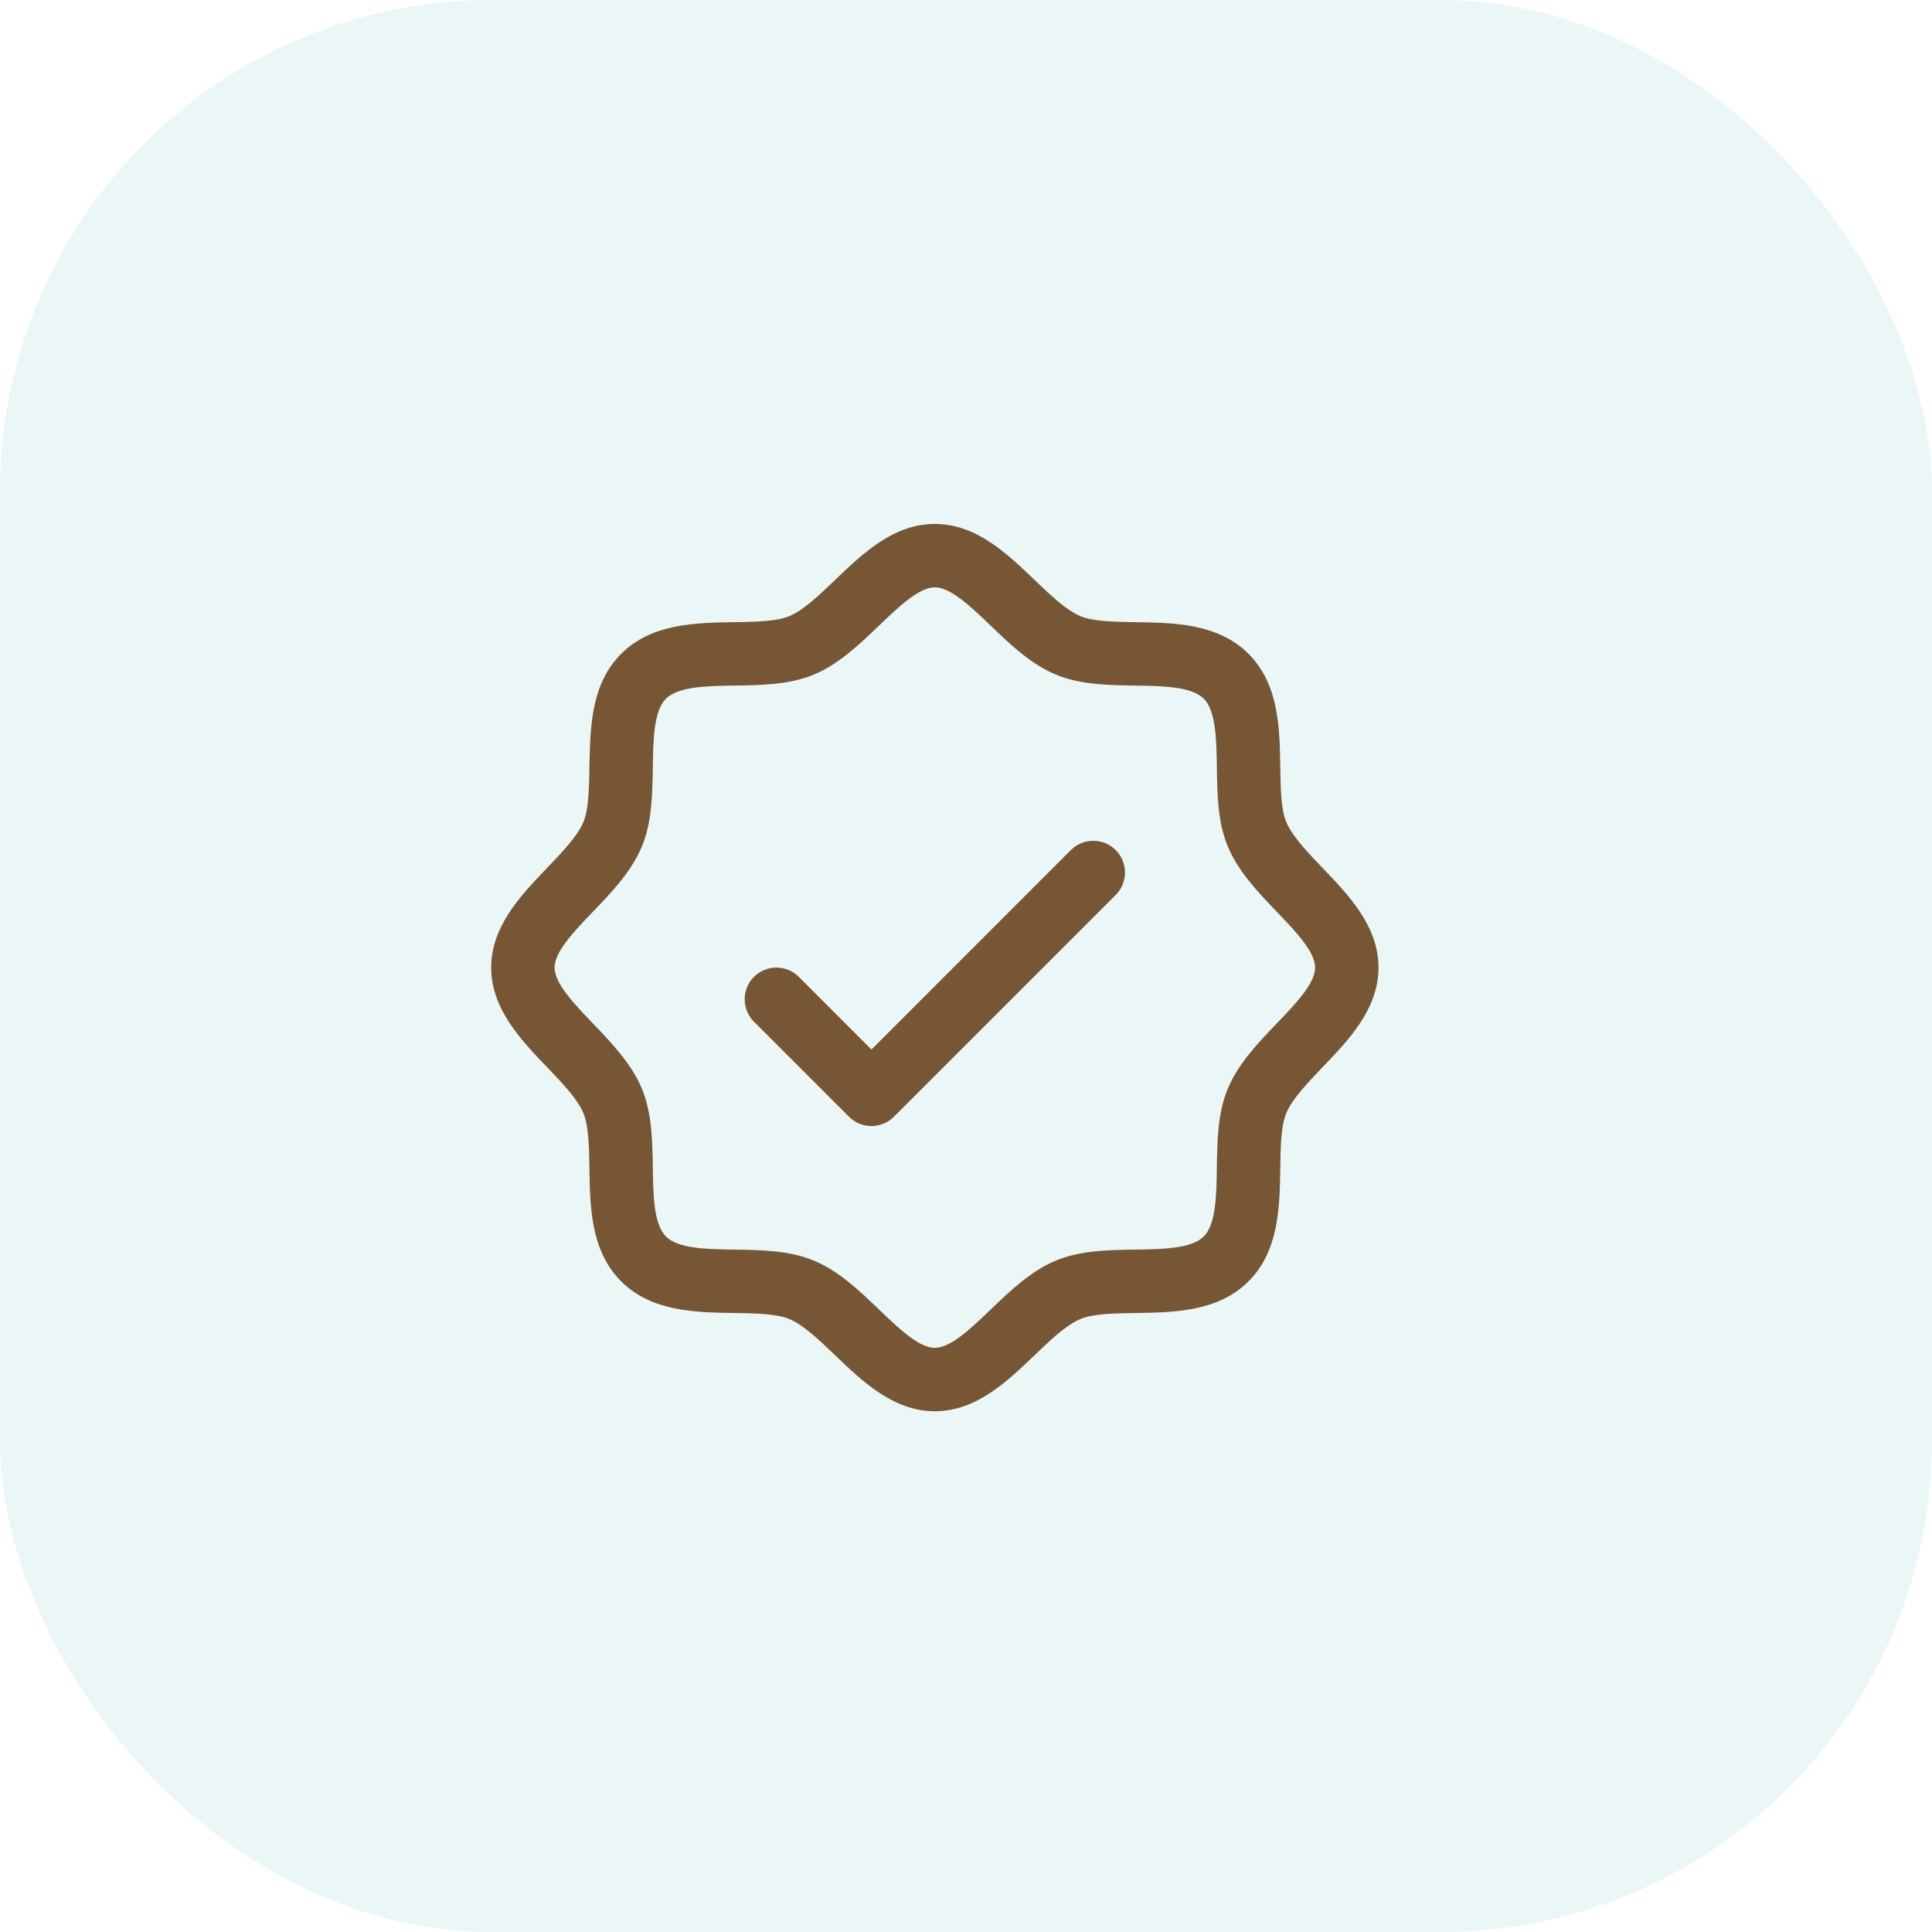 <svg xmlns="http://www.w3.org/2000/svg" width="59" height="59" viewBox="0 0 59 59" fill="none"><rect width="59" height="59" rx="15" fill="#BBE2E0" fill-opacity="0.3"></rect><path d="M40.386 26.502C39.93 26.026 39.459 25.535 39.281 25.103C39.116 24.707 39.106 24.052 39.097 23.417C39.079 22.236 39.059 20.898 38.129 19.968C37.199 19.038 35.861 19.018 34.68 19C34.045 18.99 33.389 18.981 32.994 18.816C32.563 18.638 32.071 18.167 31.594 17.71C30.76 16.909 29.811 16 28.548 16C27.285 16 26.338 16.909 25.502 17.71C25.026 18.167 24.535 18.638 24.103 18.816C23.71 18.981 23.052 18.99 22.417 19C21.236 19.018 19.898 19.038 18.968 19.968C18.038 20.898 18.024 22.236 18 23.417C17.99 24.052 17.981 24.707 17.816 25.103C17.638 25.534 17.167 26.026 16.71 26.502C15.909 27.337 15 28.285 15 29.548C15 30.811 15.909 31.759 16.71 32.594C17.167 33.071 17.638 33.562 17.816 33.994C17.981 34.389 17.99 35.045 18 35.68C18.018 36.861 18.038 38.199 18.968 39.129C19.898 40.059 21.236 40.079 22.417 40.097C23.052 40.106 23.707 40.116 24.103 40.281C24.534 40.459 25.026 40.93 25.502 41.386C26.337 42.188 27.285 43.097 28.548 43.097C29.811 43.097 30.759 42.188 31.594 41.386C32.071 40.93 32.562 40.459 32.994 40.281C33.389 40.116 34.045 40.106 34.68 40.097C35.861 40.079 37.199 40.059 38.129 39.129C39.059 38.199 39.079 36.861 39.097 35.68C39.106 35.045 39.116 34.389 39.281 33.994C39.459 33.563 39.93 33.071 40.386 32.594C41.188 31.76 42.097 30.811 42.097 29.548C42.097 28.285 41.188 27.338 40.386 26.502ZM38.989 31.255C38.41 31.86 37.81 32.486 37.492 33.254C37.187 33.992 37.173 34.835 37.161 35.651C37.149 36.498 37.136 37.385 36.76 37.76C36.383 38.135 35.503 38.149 34.651 38.161C33.835 38.173 32.992 38.187 32.254 38.492C31.485 38.81 30.86 39.41 30.255 39.989C29.651 40.569 29.032 41.161 28.548 41.161C28.064 41.161 27.442 40.566 26.842 39.989C26.242 39.412 25.611 38.81 24.843 38.492C24.105 38.187 23.262 38.173 22.446 38.161C21.599 38.149 20.712 38.136 20.337 37.76C19.962 37.383 19.948 36.503 19.936 35.651C19.923 34.835 19.91 33.992 19.605 33.254C19.287 32.486 18.687 31.86 18.108 31.255C17.528 30.651 16.936 30.032 16.936 29.548C16.936 29.064 17.531 28.442 18.108 27.842C18.685 27.242 19.287 26.611 19.605 25.843C19.91 25.105 19.923 24.262 19.936 23.446C19.948 22.599 19.961 21.712 20.337 21.337C20.713 20.962 21.594 20.948 22.446 20.936C23.262 20.923 24.105 20.91 24.843 20.605C25.611 20.287 26.237 19.687 26.842 19.108C27.446 18.528 28.064 17.936 28.548 17.936C29.032 17.936 29.655 18.531 30.255 19.108C30.855 19.685 31.485 20.287 32.254 20.605C32.992 20.91 33.835 20.923 34.651 20.936C35.498 20.948 36.385 20.961 36.76 21.337C37.135 21.713 37.149 22.594 37.161 23.446C37.173 24.262 37.187 25.105 37.492 25.843C37.81 26.611 38.41 27.237 38.989 27.842C39.569 28.446 40.161 29.064 40.161 29.548C40.161 30.032 39.566 30.655 38.989 31.255ZM34.072 25.96C34.162 26.05 34.233 26.157 34.282 26.275C34.331 26.392 34.356 26.518 34.356 26.645C34.356 26.772 34.331 26.898 34.282 27.016C34.233 27.133 34.162 27.24 34.072 27.33L27.298 34.104C27.208 34.194 27.101 34.266 26.983 34.314C26.866 34.363 26.74 34.388 26.613 34.388C26.486 34.388 26.36 34.363 26.242 34.314C26.125 34.266 26.018 34.194 25.928 34.104L23.025 31.201C22.843 31.019 22.741 30.773 22.741 30.516C22.741 30.259 22.843 30.013 23.025 29.831C23.207 29.65 23.453 29.548 23.71 29.548C23.966 29.548 24.213 29.65 24.394 29.831L26.613 32.051L32.702 25.96C32.792 25.871 32.899 25.799 33.017 25.75C33.134 25.702 33.26 25.677 33.387 25.677C33.514 25.677 33.64 25.702 33.758 25.75C33.875 25.799 33.982 25.871 34.072 25.96Z" fill="#775636"></path></svg>